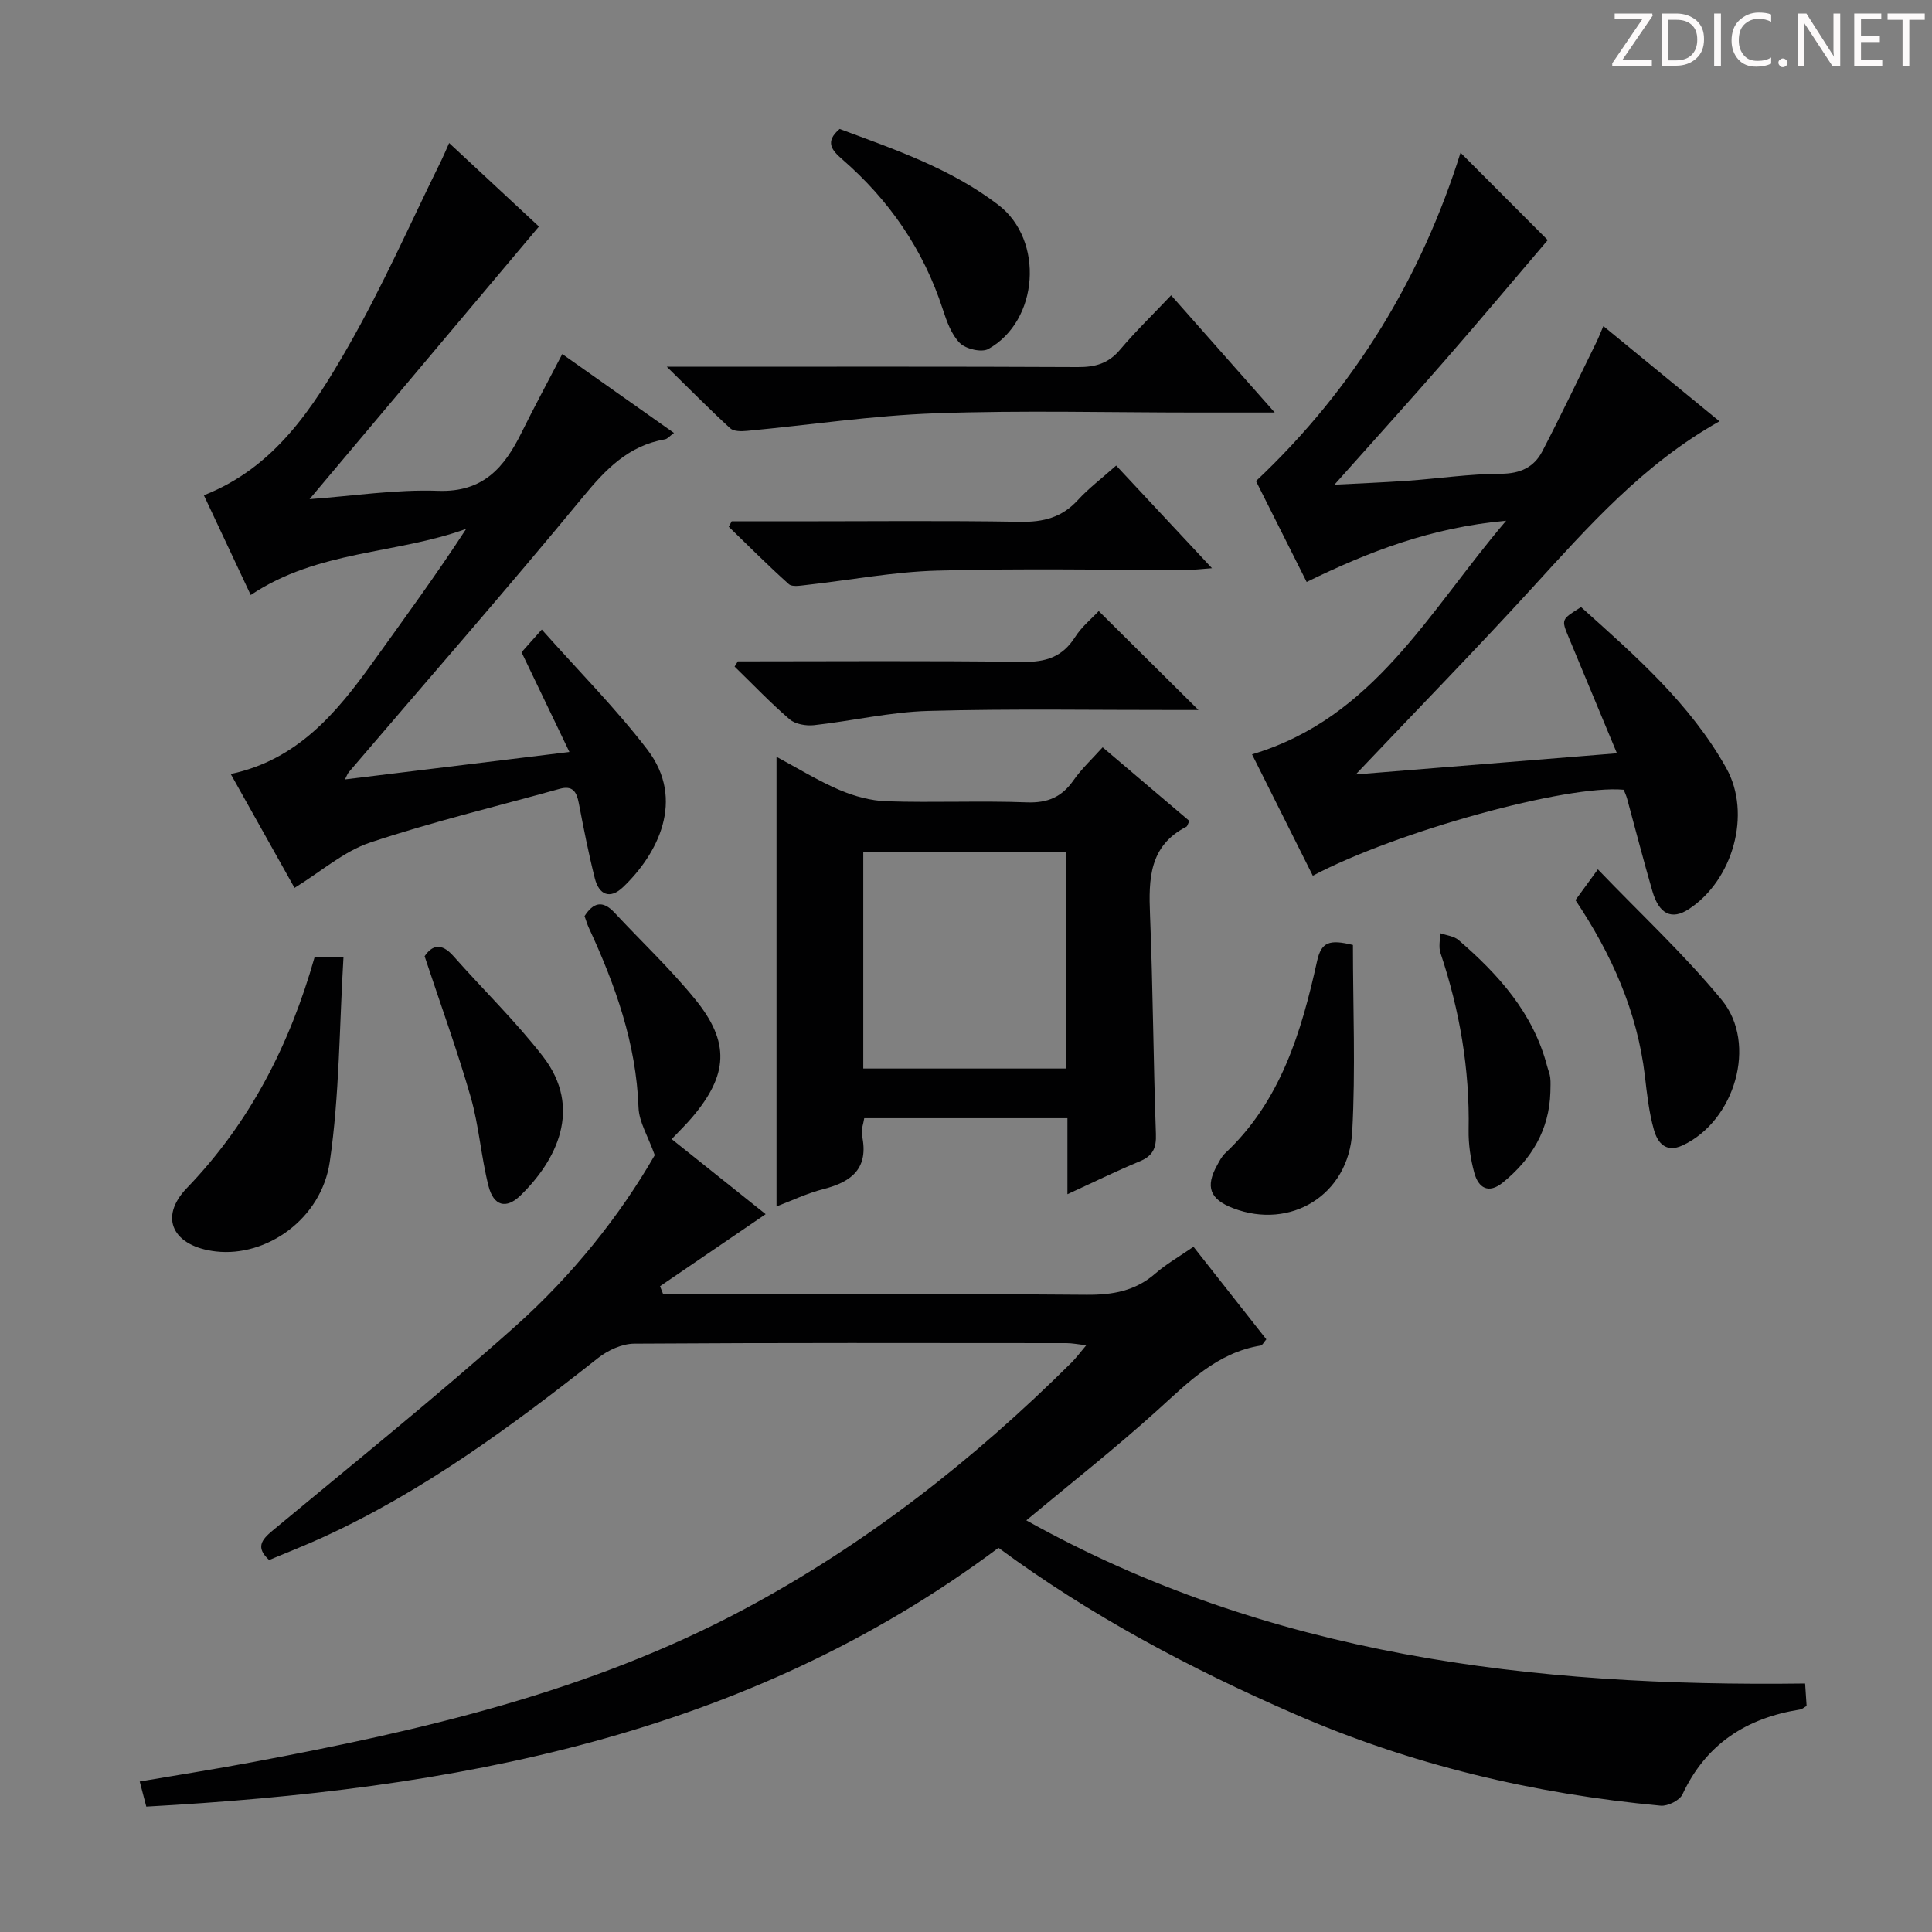 <svg enable-background="new 0 0 400 400" viewBox="0 0 400 400" xmlns="http://www.w3.org/2000/svg"><rect x="0" y="0" width="400" height="400" fill="#808080" stroke="none"/><path d="m342.2 3.2-6.3 9.2h6.1v1.2h-8.2v-.5l6.2-9.1h-5.7v-1.2h7.8v.4z" fill="#fcfafa"/><path d="m344 13.7v-10.9h3.1c1.6 0 3 .5 4.1 1.4 1.1 1 1.6 2.2 1.6 3.9s-.5 3-1.6 4-2.5 1.5-4.2 1.5h-3zm1.4-9.6v8.4h1.6c1.4 0 2.5-.4 3.2-1.1.8-.8 1.2-1.8 1.2-3.2s-.4-2.4-1.2-3.1-1.8-1-3.1-1z" fill="#fcfafa"/><path d="m356.3 2.8v10.9h-1.4v-10.9z" fill="#fcfafa"/><path d="m366.6 13.2c-.8.4-1.8.6-3 .6-1.6 0-2.8-.5-3.7-1.5s-1.4-2.3-1.4-3.9c0-1.7.5-3.2 1.6-4.2s2.4-1.6 4-1.6c1 0 1.9.1 2.6.4v1.5c-.8-.4-1.6-.6-2.6-.6-1.2 0-2.2.4-3 1.2s-1.1 1.9-1.1 3.3c0 1.3.4 2.3 1.1 3.1s1.6 1.1 2.8 1.1c1.1 0 2-.2 2.8-.7v1.3z" fill="#fcfafa"/><path d="m368.2 13c0-.3.1-.5.3-.6.2-.2.4-.3.6-.3.3 0 .5.1.7.3s.3.4.3.6-.1.5-.3.6c-.2.2-.4.3-.7.3s-.5-.1-.6-.3c-.2-.2-.3-.4-.3-.6z" fill="#fcfafa"/><path d="m381.1 13.7h-1.7l-5.5-8.4c-.2-.2-.3-.5-.4-.7 0 .2.1.8.1 1.5v7.6h-1.4v-10.9h1.8l5.3 8.3c.3.4.4.6.4.8 0-.3-.1-.8-.1-1.6v-7.5h1.4v10.9z" fill="#fcfafa"/><path d="m389.7 13.7h-5.8v-10.9h5.6v1.2h-4.2v3.5h3.9v1.2h-3.9v3.7h4.4z" fill="#fcfafa"/><path d="m398.4 4.1h-3.1v9.6h-1.4v-9.6h-3.1v-1.3h7.7v1.3z" fill="#fcfafa"/><g fill="#010102"><path d="m206.73 320.46c-52.58 39.29-113.18 50.09-176.44 53.58-.42-1.62-.82-3.13-1.36-5.2 7.93-1.35 15.58-2.55 23.2-3.98 35.17-6.58 69.89-14.58 101.82-31.62 25.32-13.51 47.64-31 67.93-51.17.93-.93 1.71-2.01 3.02-3.55-1.73-.19-2.93-.44-4.13-.44-29.83-.02-59.65-.09-89.48.11-2.51.02-5.42 1.36-7.45 2.96-17.93 14.15-36.25 27.67-57.16 37.21-3.62 1.65-7.32 3.1-10.96 4.62-2.79-2.54-1.64-4.13.68-6.06 16.88-14.03 34.01-27.79 50.37-42.4 11.67-10.43 21.49-22.68 28.79-35.36-1.38-3.89-3.25-6.84-3.36-9.85-.48-13.27-4.8-25.36-10.28-37.19-.35-.75-.57-1.56-.9-2.45 1.78-2.75 3.7-3.41 6.21-.71 5.55 5.97 11.53 11.59 16.67 17.9 7.3 8.95 6.87 15.69-.64 24.52-1.18 1.39-2.5 2.67-4.2 4.46 6.52 5.2 12.95 10.34 19.46 15.54-7.36 5.02-14.62 9.97-21.87 14.92.22.56.44 1.11.66 1.67h5.18c27.49 0 54.99-.12 82.48.1 5.41.04 10.08-.78 14.23-4.4 2.23-1.95 4.86-3.44 7.9-5.54 5.1 6.49 10.08 12.82 15.08 19.16-.53.61-.8 1.23-1.16 1.29-9.08 1.47-15.05 7.68-21.49 13.49-8.62 7.79-17.79 14.99-27.04 22.7 50.1 28.01 104.77 34.52 161.24 33.78.11 1.7.21 3.15.31 4.65-.52.29-.9.66-1.32.73-11.09 1.75-19.49 7.09-24.38 17.57-.58 1.25-3.04 2.48-4.51 2.35-26.27-2.45-51.68-8.45-75.93-19.04-21.55-9.38-42.23-20.38-61.17-34.35z"/><path d="m336.17 163.51c-11.64-1.11-47.06 8.63-64.37 17.8-4.13-8.24-8.25-16.47-12.58-25.13 25.29-7.54 36.52-29.52 52.61-48.37-15.54 1.4-28.44 6.39-41.3 12.68-3.71-7.39-7.27-14.48-10.49-20.89 20.59-19.4 34.31-42.41 42.35-67.98 5.94 5.95 12.22 12.24 18.05 18.09-6.54 7.67-13.85 16.38-21.33 24.96-7.5 8.61-15.17 17.07-22.83 25.68 4.75-.25 9.94-.45 15.11-.81 6.45-.46 12.9-1.43 19.35-1.45 4.03-.02 6.86-1.35 8.58-4.65 3.89-7.49 7.52-15.12 11.25-22.7.42-.86.76-1.76 1.39-3.22 8 6.56 15.64 12.83 24.04 19.71-15.75 8.83-27.13 21.74-38.76 34.47-11.62 12.72-23.67 25.05-36.55 38.64 18.73-1.52 36.13-2.93 54.08-4.38-3.53-8.48-6.78-16.28-10.02-24.08-1.51-3.64-1.51-3.64 2.59-6.19 11.14 10 22.57 19.94 30.07 33.34 5.29 9.47 1.37 23.22-7.75 29.19-3.53 2.31-6.16 1.1-7.56-3.74-1.85-6.37-3.5-12.8-5.25-19.21-.18-.63-.47-1.22-.68-1.76z"/><path d="m51.91 123.19c-3.31-7.04-6.46-13.77-9.7-20.65 14.71-5.77 22.61-18.13 29.79-30.64 7.18-12.5 12.99-25.78 19.39-38.72.49-1 .91-2.03 1.6-3.57 6.61 6.15 12.89 11.99 18.59 17.29-15.78 18.76-31.38 37.3-47.49 56.44 9.06-.65 17.86-2.04 26.6-1.72 9.36.34 13.72-4.83 17.29-12.05 2.64-5.34 5.48-10.59 8.43-16.27 7.7 5.44 15.25 10.77 23.13 16.34-.87.63-1.32 1.22-1.86 1.32-7.54 1.3-12.22 6.14-16.94 11.87-15.87 19.26-32.31 38.05-48.52 57.03-.3.35-.44.83-.8 1.51 15.31-1.87 30.36-3.71 46.47-5.68-3.37-7.02-6.54-13.64-9.91-20.65.94-1.05 2.11-2.37 4.19-4.7 7.72 8.69 15.35 16.35 21.86 24.86 7.98 10.43 2.09 21.67-5.03 28.47-2.72 2.6-4.99 1.59-5.85-1.82-1.3-5.15-2.32-10.36-3.32-15.58-.45-2.34-1.26-3.7-3.96-2.95-13.09 3.65-26.34 6.82-39.21 11.11-5.45 1.81-10.11 5.97-15.68 9.4-3.96-7.07-8.44-15.07-13.21-23.58 13.85-2.94 21.95-12.71 29.49-23.22 6.48-9.04 13.06-18.02 19.26-27.54-14.5 5.28-30.69 4.37-44.61 13.7z"/><path d="m246.25 169.97c-.34.66-.41 1.08-.63 1.2-7.7 3.95-7.82 10.82-7.52 18.22.61 15.11.68 30.25 1.22 45.37.11 2.96-.63 4.55-3.37 5.69-4.86 2.01-9.59 4.34-14.95 6.8 0-5.59 0-10.51 0-15.74-14.13 0-27.88 0-42.07 0-.16 1.12-.7 2.45-.46 3.6 1.42 6.68-2.01 9.55-7.93 11.06-3.48.89-6.79 2.48-9.77 3.61 0-30.99 0-61.79 0-93.09 4.29 2.3 8.5 4.91 12.99 6.84 3.08 1.32 6.56 2.27 9.89 2.37 9.64.31 19.31-.14 28.95.22 4.31.16 7.24-1.1 9.66-4.57 1.69-2.41 3.9-4.46 6.03-6.83 6.19 5.25 12.11 10.28 17.96 15.25zm-67.52 6.35v44.91h42.01c0-15.12 0-29.89 0-44.91-14.02 0-27.78 0-42.01 0z"/><path d="m263.92 85.41c-6.37 0-11.32 0-16.28 0-17.98 0-35.98-.48-53.94.16-13.04.46-26.03 2.42-39.04 3.64-1.16.11-2.75.13-3.47-.53-4.13-3.78-8.07-7.78-13.14-12.75h6.67c26.14 0 52.29-.06 78.43.07 3.59.02 6.32-.73 8.71-3.56 3.21-3.8 6.81-7.29 10.61-11.3 7.12 8.06 13.78 15.6 21.45 24.27z"/><path d="m231.09 96.39c6.61 7.08 12.92 13.84 19.84 21.25-2.23.16-3.61.35-4.99.35-17.31.02-34.63-.33-51.93.15-9.06.25-18.09 1.98-27.13 2.98-1.19.13-2.87.44-3.56-.18-4.27-3.82-8.32-7.89-12.44-11.88.2-.38.4-.75.61-1.13h12.77c15.65 0 31.3-.17 46.94.1 4.82.09 8.66-.89 11.96-4.5 2.22-2.43 4.91-4.45 7.93-7.14z"/><path d="m152.76 136.93c19.65 0 39.29-.16 58.94.11 4.79.07 8.24-.99 10.87-5.12 1.4-2.2 3.54-3.93 4.91-5.41 6.88 6.82 13.66 13.56 20.65 20.49-.98 0-2.49 0-3.99 0-17.32.02-34.65-.29-51.95.19-7.91.22-15.76 2.08-23.66 2.95-1.65.18-3.86-.2-5.04-1.21-3.99-3.42-7.62-7.25-11.4-10.92.21-.36.44-.72.67-1.08z"/><path d="m65.12 198.22h5.99c-.86 14.29-.81 28.45-2.83 42.3-1.74 11.89-13.12 19.77-23.57 18.58-8.83-1.01-11.98-6.96-6.01-13.14 13.16-13.66 21.33-29.83 26.42-47.74z"/><path d="m280.11 195.65c0 12.9.56 25.83-.15 38.69-.72 13.08-12.77 20.37-24.67 15.8-4.81-1.85-5.77-4.43-3.3-8.88.48-.87.95-1.82 1.65-2.48 11.52-10.79 15.8-25.12 19.05-39.81.87-3.91 2.51-4.54 7.42-3.32z"/><path d="m326.18 186.36c1.36-1.86 2.61-3.59 4.64-6.37 8.84 9.22 17.87 17.59 25.63 27.01 7.52 9.13 2.68 25.14-8.09 30.14-3.52 1.63-5.19-.62-5.92-3.18-1.04-3.63-1.45-7.47-1.89-11.25-1.59-13.34-6.91-25.2-14.37-36.35z"/><path d="m173.84 26.7c11.36 4.23 23 8.17 32.89 15.75 9.48 7.27 8.38 23.96-2.11 29.81-1.38.77-4.66 0-5.89-1.23-1.76-1.77-2.73-4.52-3.54-7.01-4.01-12.35-11.09-22.6-20.84-31.06-2.08-1.82-3.67-3.58-.51-6.26z"/><path d="m87.91 197.98c1.54-2.28 3.45-2.86 5.93-.07 6.16 6.96 12.87 13.47 18.55 20.79 8.36 10.79 2.76 21.63-4.65 28.83-2.95 2.86-5.54 2.16-6.59-1.94-1.55-6.08-1.97-12.46-3.7-18.48-2.79-9.68-6.24-19.17-9.54-29.13z"/><path d="m320.99 226.1c-.23 7.83-3.89 13.89-9.83 18.72-2.99 2.44-5.08 1.12-5.93-2.02-.77-2.85-1.22-5.9-1.17-8.85.24-12.59-1.84-24.75-5.83-36.66-.41-1.23-.06-2.72-.07-4.09 1.29.46 2.86.6 3.83 1.44 8.28 7.14 15.45 15.11 18.32 26.08.21.8.56 1.58.65 2.39.12.99.03 1.99.03 2.99z"/></g></svg>
